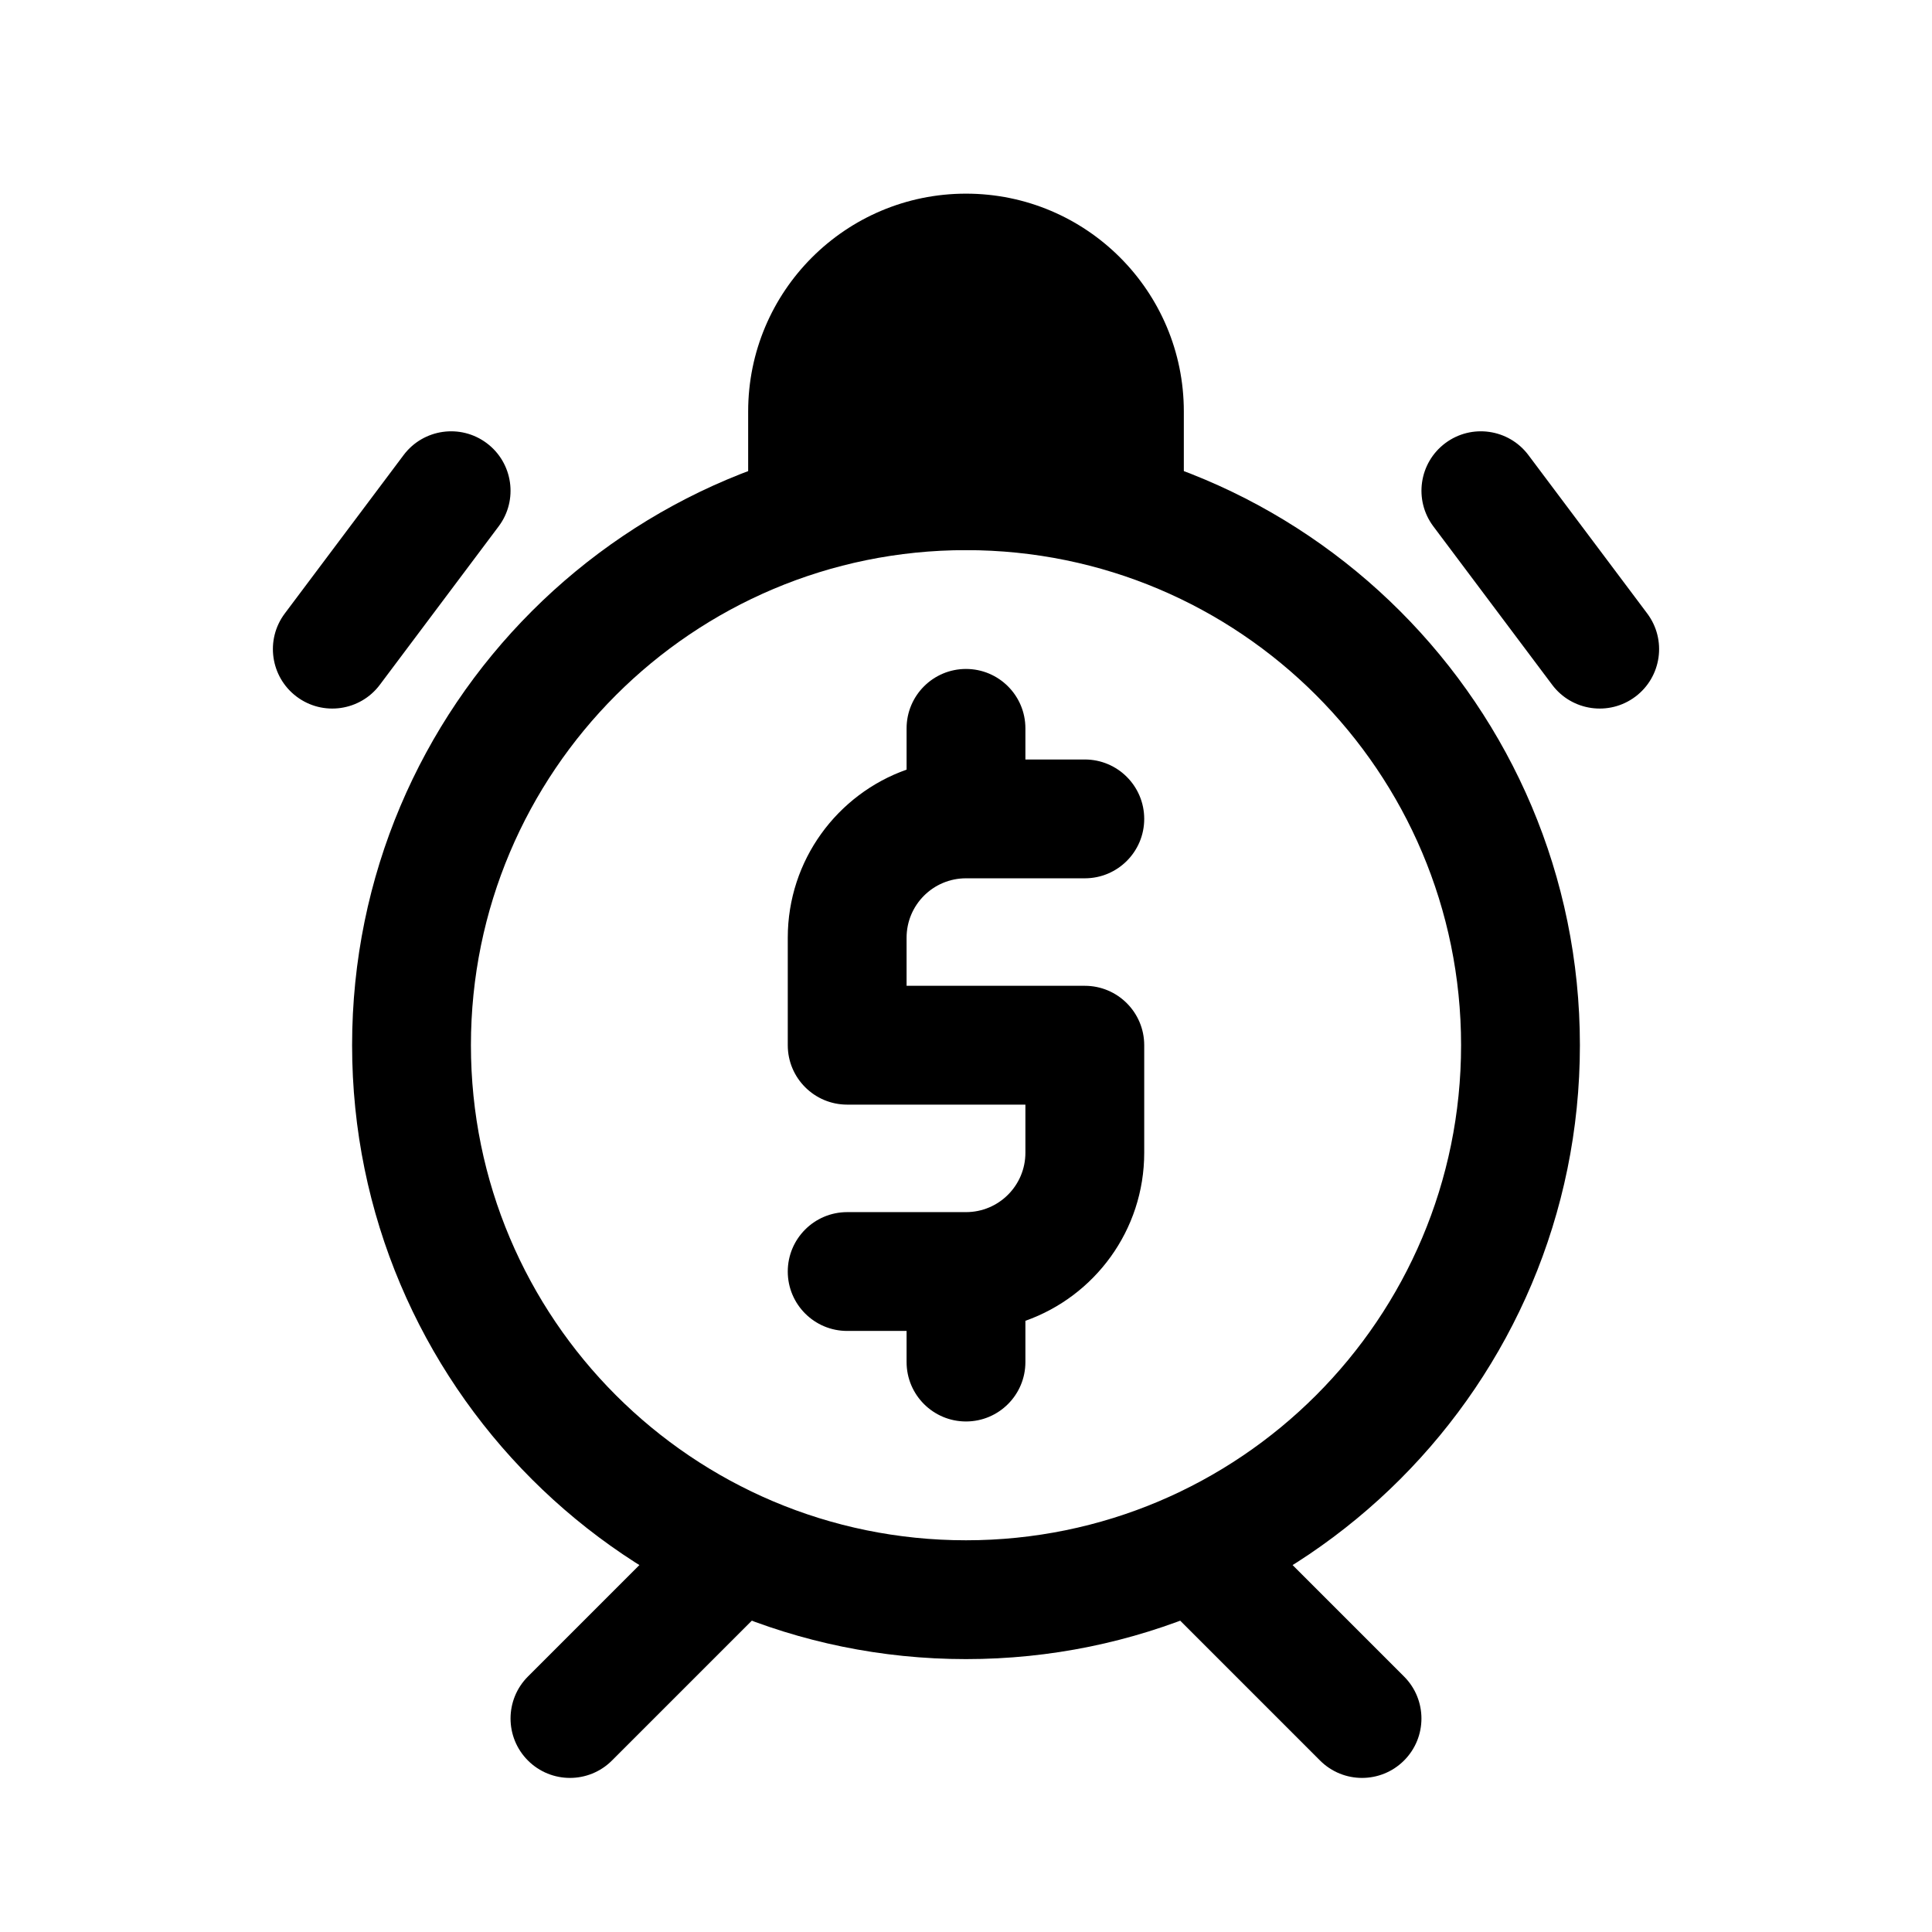 <?xml version="1.0" encoding="UTF-8"?>
<!-- Uploaded to: SVG Repo, www.svgrepo.com, Generator: SVG Repo Mixer Tools -->
<svg fill="#000000" width="800px" height="800px" version="1.1" viewBox="144 144 512 512" xmlns="http://www.w3.org/2000/svg">
 <g fill-rule="evenodd">
  <path d="m400 289.79c-72.461 0-131.2 58.742-131.2 131.2 0 72.457 58.742 131.2 131.2 131.2 72.457 0 131.2-58.742 131.2-131.2 0-72.461-58.742-131.2-131.2-131.2zm-162.69 131.2c0-89.852 72.84-162.69 162.69-162.69 89.848 0 162.69 72.84 162.69 162.69 0 89.848-72.84 162.69-162.69 162.69-89.852 0-162.69-72.84-162.69-162.69z"/>
  <path d="m400 195.32c-31.883 0-57.73 25.848-57.73 57.73v20.992c0 8.695 7.051 15.742 15.746 15.742h83.969c8.691 0 15.742-7.047 15.742-15.742v-20.992c0-31.883-25.844-57.73-57.727-57.73z"/>
  <path d="m527 261.45c6.957-5.215 16.824-3.805 22.043 3.152l31.488 41.98c5.215 6.957 3.809 16.828-3.148 22.043-6.957 5.219-16.828 3.809-22.043-3.148l-31.488-41.984c-5.215-6.957-3.809-16.824 3.148-22.043z"/>
  <path d="m273 261.45c-6.957-5.215-16.824-3.805-22.043 3.152l-31.488 41.98c-5.215 6.957-3.805 16.828 3.152 22.043 6.953 5.219 16.824 3.809 22.039-3.148l31.488-41.984c5.219-6.957 3.809-16.824-3.148-22.043z"/>
  <path d="m451.84 546.31c6.148-6.148 16.113-6.148 22.262 0l41.984 41.984c6.148 6.148 6.148 16.113 0 22.262-6.148 6.148-16.113 6.148-22.262 0l-41.984-41.984c-6.148-6.148-6.148-16.113 0-22.262z"/>
  <path d="m348.16 546.31c-6.148-6.148-16.117-6.148-22.266 0l-41.984 41.984c-6.148 6.148-6.148 16.113 0 22.262 6.148 6.148 16.117 6.148 22.266 0l41.984-41.984c6.148-6.148 6.148-16.113 0-22.262z"/>
  <path d="m400 321.28c8.695 0 15.742 7.051 15.742 15.746v8.246h15.746c8.691 0 15.742 7.047 15.742 15.746 0 8.695-7.051 15.742-15.742 15.742h-31.488c-8.695 0-15.746 7.047-15.746 15.746v12.742h47.234c8.691 0 15.742 7.051 15.742 15.746v28.488c0 20.562-13.145 38.059-31.488 44.543v10.934c0 8.695-7.047 15.746-15.742 15.746s-15.746-7.051-15.746-15.746v-8.246h-15.742c-8.695 0-15.746-7.047-15.746-15.742s7.051-15.746 15.746-15.746h31.488c8.695 0 15.742-7.047 15.742-15.742v-12.746h-47.23c-8.695 0-15.746-7.051-15.746-15.742v-28.488c0-20.566 13.145-38.062 31.488-44.547v-10.934c0-8.695 7.051-15.746 15.746-15.746z"/>
 </g>
</svg>